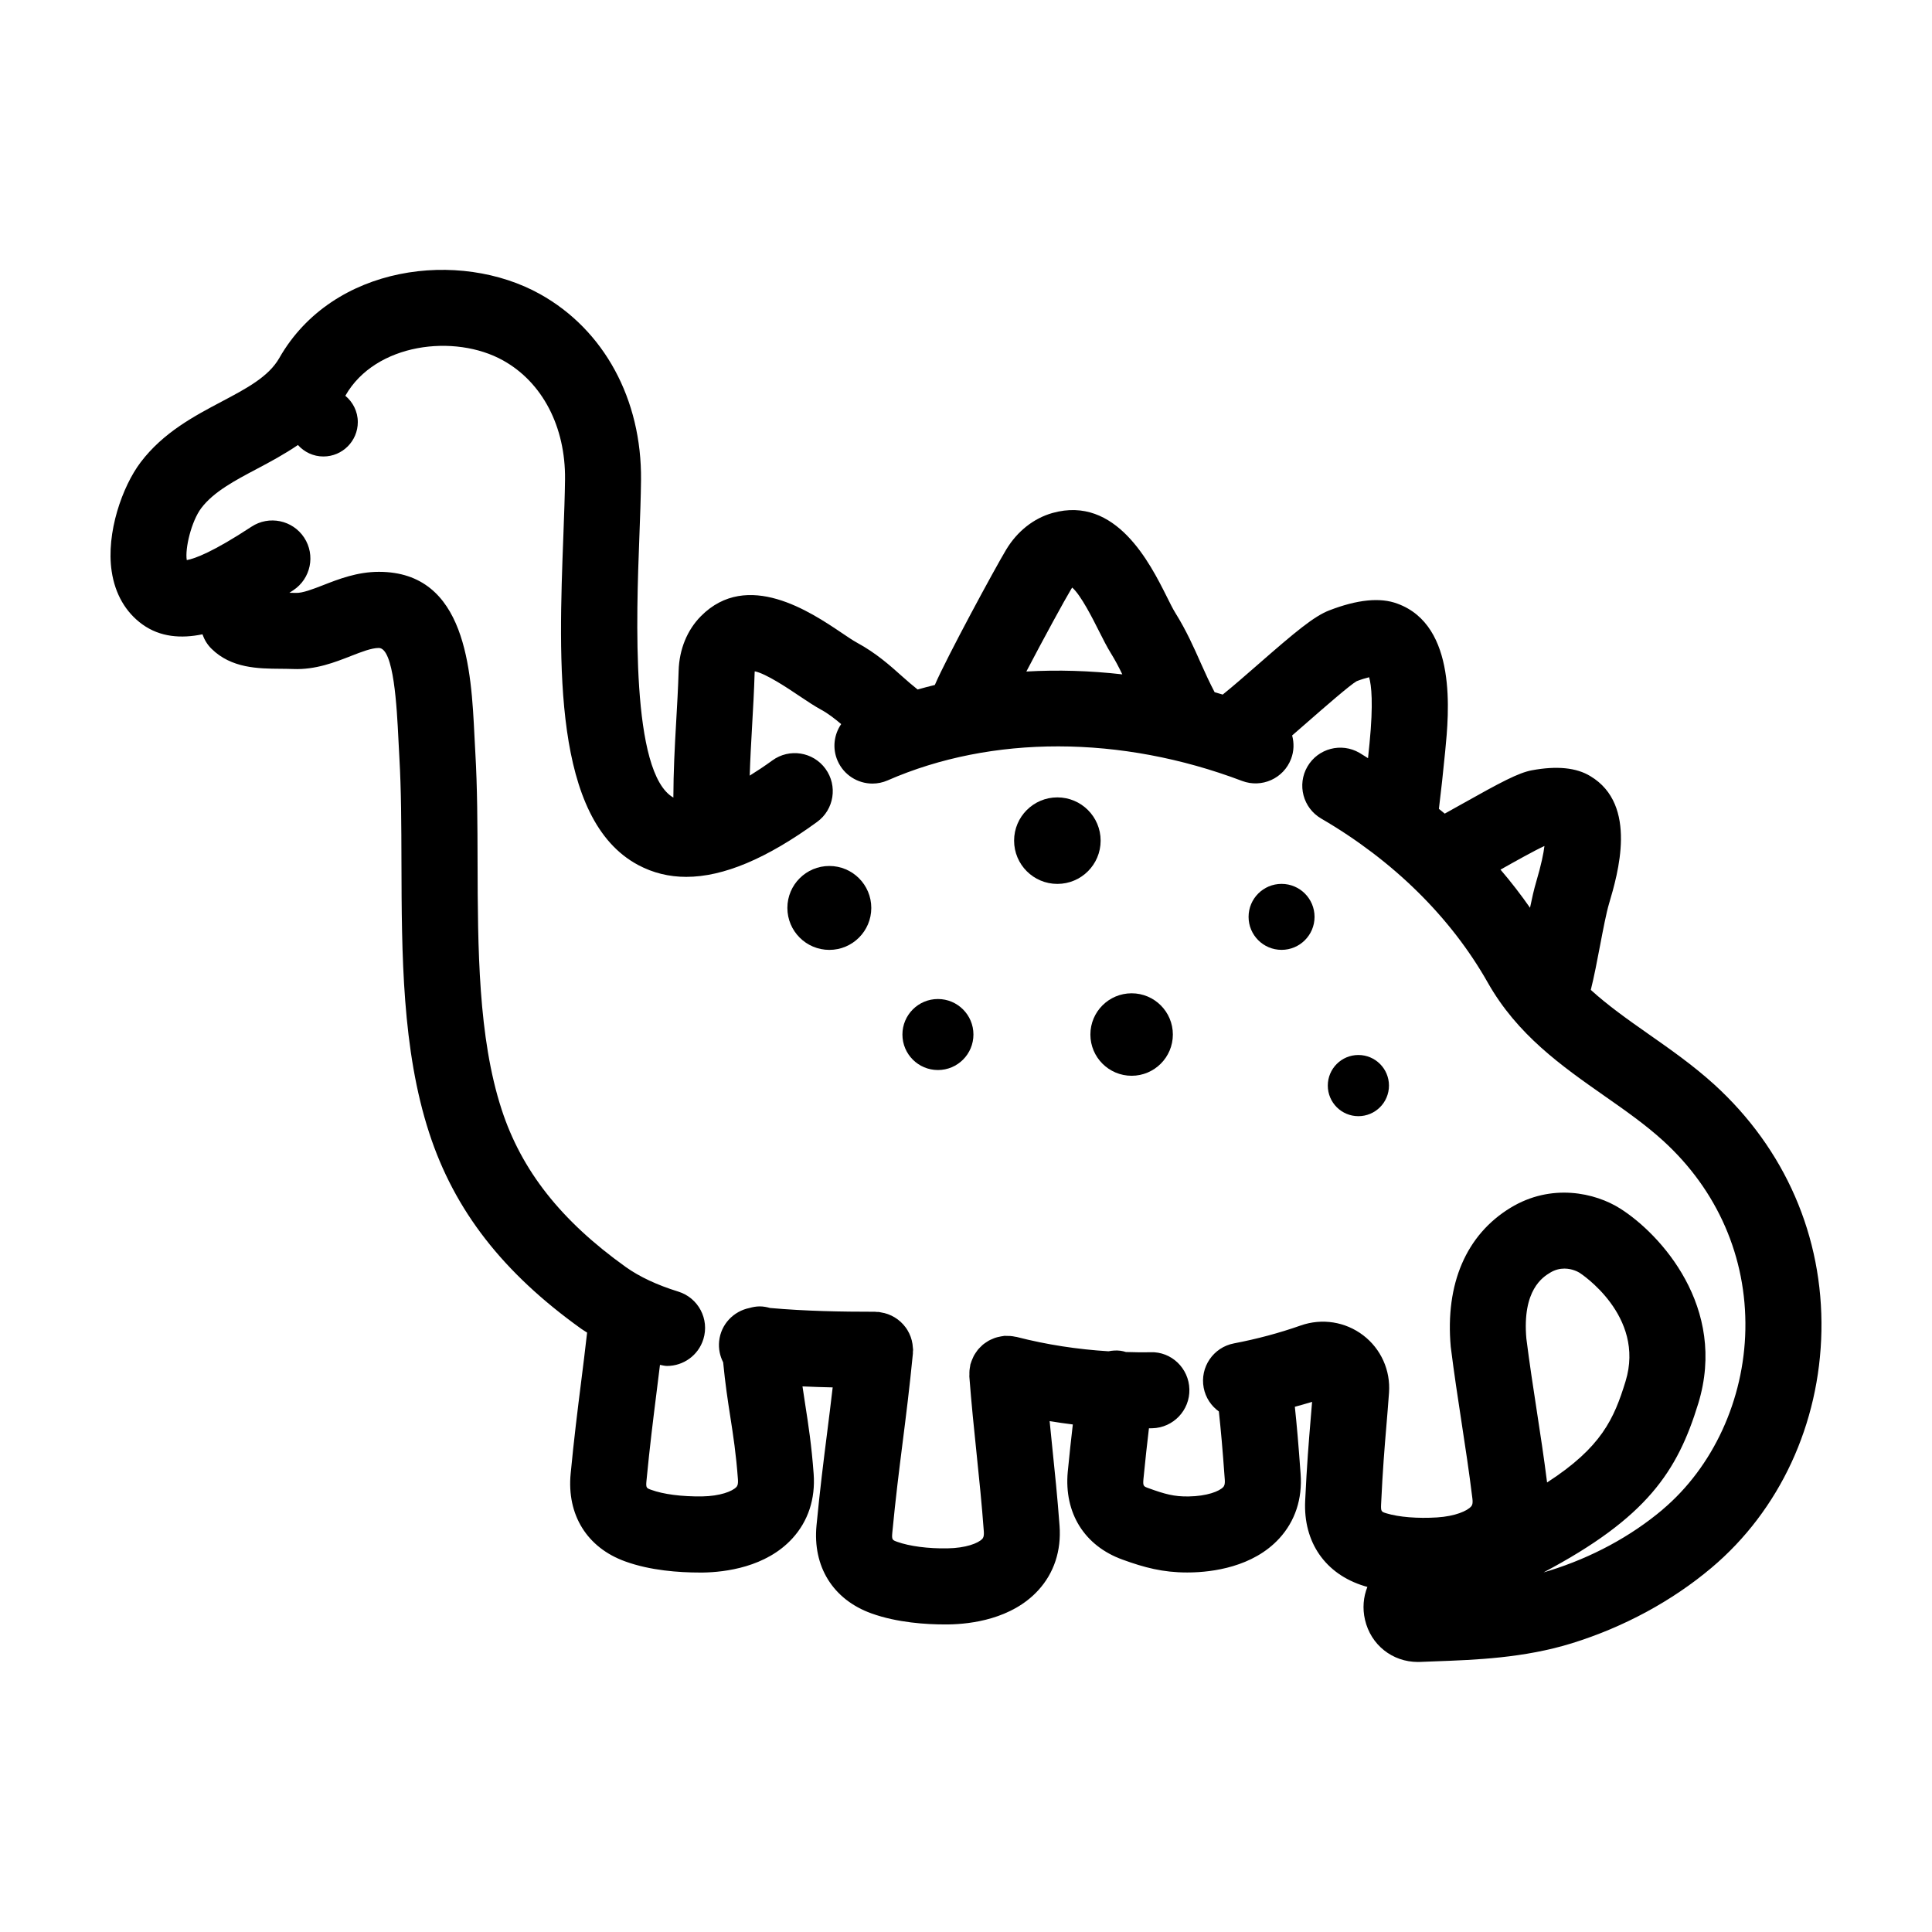 <?xml version="1.0" encoding="UTF-8"?>
<!-- Uploaded to: SVG Repo, www.svgrepo.com, Generator: SVG Repo Mixer Tools -->
<svg fill="#000000" width="800px" height="800px" version="1.1" viewBox="144 144 512 512" xmlns="http://www.w3.org/2000/svg">
 <g>
  <path d="m580.79 417.98c-5.414-3.793-10.641-7.488-15.211-11.648 0.883-3.527 1.684-7.703 2.457-11.777 0.812-4.254 1.652-8.652 2.379-11.09 2.312-7.828 7.738-26.172-4.926-33.762-3.691-2.277-8.918-2.801-15.543-1.566-3.566 0.672-8.191 3.141-18.68 9.027-1.484 0.836-2.969 1.664-4.394 2.453-0.5-0.434-1.039-0.832-1.547-1.258 0.605-4.926 1.098-9.496 1.672-15.324 0.977-9.945 3.254-33.223-12.652-39.055-4.539-1.715-10.625-1.109-18.094 1.785-4.016 1.559-8.844 5.566-18.898 14.355-3.074 2.684-6.672 5.824-9.32 7.949-0.715-0.207-1.43-0.434-2.144-0.629-1.285-2.453-2.449-4.957-3.621-7.609-1.91-4.301-3.883-8.75-6.766-13.367-0.711-1.137-1.473-2.711-2.344-4.445-4.363-8.699-13.422-26.781-30.223-22.078-4.992 1.406-9.352 4.852-12.277 9.699-2.922 4.84-15.785 28.602-18.918 35.883-1.531 0.367-3.047 0.777-4.559 1.199-1.359-1.074-2.695-2.227-4.121-3.5-3.211-2.875-6.852-6.129-11.895-8.875-1.18-0.641-2.621-1.633-4.231-2.715-8.074-5.43-24.879-16.73-37.168-4.359-3.656 3.68-5.762 8.828-5.918 14.488-0.133 4.5-0.395 9.023-0.656 13.559-0.379 6.559-0.727 13.273-0.742 20.043-11.359-6.473-9.789-48.465-9.023-68.715 0.211-5.652 0.406-10.887 0.453-15.418 0.215-21.41-9.785-39.836-26.758-49.289-21.328-11.891-54.957-7.856-69.094 16.922-2.84 4.977-8.625 8.039-15.324 11.582-7.238 3.828-15.441 8.168-21.422 16.051-4.856 6.402-9.203 18.711-7.684 28.898 0.891 6 3.703 10.867 8.125 14.066 4.731 3.414 10.328 3.793 15.934 2.637 0.488 1.391 1.258 2.707 2.379 3.812 5.269 5.223 12.465 5.281 18.246 5.324 1.102 0.012 2.242 0.016 3.402 0.059 5.941 0.25 11.129-1.809 15.301-3.438 2.812-1.098 5.465-2.137 7.406-2.137 3.996 0 4.781 15.789 5.199 24.273l0.246 4.691c0.504 8.715 0.523 18 0.555 27.832 0.07 24.379 0.137 49.59 7.367 71.77 6.688 20.5 19.496 36.984 40.309 51.883 0.48 0.344 1.023 0.648 1.523 0.984-0.539 4.781-1.082 9.117-1.629 13.445-0.898 7.133-1.824 14.504-2.727 23.906-1.066 10.957 4.359 19.672 14.48 23.301 6.613 2.402 14.211 2.938 19.738 2.938h0.828c5.848-0.09 16.707-1.387 23.711-9.043 4.176-4.57 6.125-10.484 5.637-17.098-0.559-7.652-1.406-13.074-2.223-18.32-0.25-1.617-0.5-3.231-0.734-4.867 2.699 0.121 5.367 0.211 8 0.266-0.492 4.262-0.992 8.211-1.484 12.113-0.922 7.281-1.875 14.809-2.801 24.461-1.047 10.926 4.375 19.637 14.516 23.305 6.914 2.5 14.746 2.938 19.402 2.938 0.387 0 0.754 0 1.098-0.004 5.859-0.09 16.727-1.379 23.746-9.043 4.176-4.566 6.133-10.469 5.648-17.086-0.555-7.547-1.266-14.418-1.98-21.305-0.223-2.133-0.434-4.293-0.648-6.445 2.047 0.328 4.09 0.645 6.144 0.887-0.441 3.777-0.891 7.894-1.344 12.555-1.004 10.922 4.434 19.625 14.52 23.262 5.773 2.098 10.691 3.406 17.062 3.406 0.25 0 0.508 0 0.762-0.004 5.856-0.086 16.727-1.375 23.734-9.039 4.176-4.566 6.121-10.469 5.633-17.051-0.59-8.184-0.996-12.785-1.527-17.816 1.527-0.434 3.066-0.828 4.566-1.305-0.133 1.617-0.258 3.16-0.387 4.699-0.484 5.82-0.988 11.84-1.445 21.527-0.52 10.969 5.332 19.406 15.633 22.57 0.281 0.086 0.57 0.172 0.855 0.25-1.066 2.66-1.336 5.668-0.637 8.695 1.543 6.672 7.254 11.191 14.027 11.191 0.223 0 0.441-0.004 0.672-0.016l4.047-0.156c10.434-0.379 23.418-0.852 36.109-4.793 13.734-4.266 26.527-11.184 36.996-20.012 18.035-15.203 28.648-38.062 29.109-62.715 0.469-25.055-9.629-48.27-28.43-65.371-5.613-5.09-11.648-9.312-17.48-13.398zm-27.496-49.785c-0.238 1.961-0.84 4.961-2.195 9.543-0.57 1.914-1.102 4.266-1.629 6.828-2.43-3.473-5.027-6.848-7.824-10.105 3.668-2.07 9.078-5.094 11.648-6.266zm-125.38-68.137c0.082-0.137 0.16-0.25 0.23-0.348 2.297 1.965 5.535 8.43 6.996 11.34 1.199 2.394 2.293 4.523 3.273 6.098 1.117 1.793 2.09 3.652 3.012 5.566-8.555-0.973-17.074-1.234-25.434-0.754 4.527-8.656 10.152-18.977 11.922-21.902zm120.59 198.7c-1.152-12.941 4.445-16.359 6.281-17.477 1.34-0.82 2.648-1.094 3.805-1.094 2.144 0 3.754 0.953 4.012 1.113 0.176 0.109 17.523 11.352 12.188 28.754-3.055 9.969-6.387 17.48-20.797 26.816-0.855-6.766-1.797-12.906-2.742-19.059-0.953-6.211-1.91-12.449-2.746-19.055zm36.09 45.309c-8.43 7.109-18.797 12.699-29.988 16.172-0.516 0.16-1.027 0.312-1.543 0.457 27.371-14.5 35.457-26.707 40.984-44.727 7.836-25.547-10.09-44.98-20.656-51.676-6.656-4.223-18.27-6.816-29.105-0.211-11.695 7.133-17.324 20.086-15.824 36.84 0.898 7.152 1.879 13.566 2.856 19.957 0.996 6.516 1.996 13.012 2.887 20.297 0.176 1.43-0.156 1.824-0.312 2.016-0.996 1.203-4.258 2.637-9.047 2.941-5.129 0.324-10.148-0.082-13.422-1.082-1.309-0.402-1.512-0.465-1.422-2.359 0.438-9.32 0.906-14.898 1.402-20.797 0.23-2.793 0.469-5.598 0.699-8.805 0.43-5.926-2.125-11.613-6.832-15.215-4.734-3.613-10.926-4.59-16.574-2.606-5.644 1.988-11.594 3.582-17.688 4.742-5.465 1.043-9.055 6.312-8.016 11.777 0.504 2.637 2.004 4.812 4.019 6.266 0.562 5.262 0.961 9.645 1.566 18.051 0.105 1.422-0.238 1.793-0.402 1.977-1.055 1.152-4.367 2.422-9.18 2.492-3.828 0.07-6.328-0.629-10.656-2.203-1.289-0.465-1.484-0.535-1.316-2.418 0.488-5.031 0.977-9.406 1.457-13.438 0.297-0.004 0.598-0.004 0.898-0.012 5.562-0.141 9.961-4.766 9.82-10.328s-4.746-10.035-10.328-9.82c-2.168 0.059-4.328 0-6.488-0.055-0.469-0.133-0.938-0.273-1.438-0.336-1.094-0.141-2.156-0.055-3.18 0.141-8.191-0.5-16.34-1.738-24.344-3.797-0.125-0.031-0.246-0.031-0.367-0.055-0.438-0.098-0.883-0.172-1.336-0.203-0.309-0.023-0.609-0.02-0.918-0.016-0.215 0.004-0.43-0.031-0.648-0.012-0.117 0.012-0.227 0.051-0.344 0.059-0.352 0.039-0.691 0.109-1.031 0.188-0.324 0.07-0.641 0.137-0.945 0.238-0.289 0.09-0.559 0.211-0.836 0.332-0.332 0.141-0.66 0.281-0.973 0.453-0.246 0.137-0.48 0.301-0.711 0.457-0.297 0.203-0.594 0.398-0.867 0.629-0.23 0.195-0.438 0.414-0.648 0.629-0.238 0.242-0.473 0.473-0.684 0.734-0.195 0.242-0.367 0.508-0.543 0.77-0.188 0.281-0.371 0.559-0.527 0.863-0.141 0.266-0.258 0.551-0.371 0.832-0.141 0.336-0.277 0.676-0.379 1.027-0.031 0.109-0.09 0.207-0.117 0.324-0.051 0.195-0.051 0.387-0.09 0.586-0.066 0.344-0.125 0.684-0.156 1.039-0.031 0.363-0.031 0.715-0.023 1.074 0.004 0.195-0.031 0.383-0.016 0.578 0.551 7.18 1.223 13.742 1.906 20.293 0.691 6.695 1.387 13.371 1.926 20.703 0.105 1.438-0.242 1.82-0.414 2-1.059 1.152-4.383 2.43-9.184 2.5-5.125 0.105-10.133-0.57-13.348-1.727-1.285-0.465-1.484-0.535-1.305-2.43 0.898-9.352 1.789-16.398 2.731-23.855 0.906-7.16 1.82-14.359 2.727-23.617 0.016-0.168-0.012-0.324 0-0.484 0.012-0.172 0.051-0.328 0.051-0.5 0-0.18-0.047-0.348-0.055-0.523-0.02-0.348-0.051-0.684-0.105-1.027-0.051-0.328-0.117-0.645-0.195-0.961-0.082-0.316-0.176-0.625-0.289-0.934-0.117-0.312-0.242-0.621-0.387-0.918-0.137-0.281-0.289-0.559-0.449-0.828-0.172-0.289-0.352-0.559-0.555-0.82-0.188-0.25-0.387-0.492-0.598-0.727-0.223-0.242-0.449-0.473-0.691-0.695-0.238-0.215-0.48-0.414-0.734-0.605-0.262-0.195-0.527-0.379-0.812-0.551-0.273-0.168-0.551-0.316-0.84-0.457-0.309-0.145-0.613-0.277-0.938-0.395-0.293-0.105-0.59-0.203-0.898-0.277-0.344-0.09-0.691-0.156-1.047-0.211-0.172-0.023-0.328-0.086-0.5-0.102-0.168-0.016-0.328 0.012-0.492 0-0.168-0.012-0.324-0.051-0.488-0.051-8.879 0-18.348-0.156-27.844-1.004-0.871-0.246-1.773-0.418-2.719-0.418-0.945 0-1.848 0.172-2.715 0.418-4.219 0.855-7.582 4.297-8.047 8.801-0.207 2.012 0.211 3.934 1.066 5.606 0.539 5.613 1.215 10.07 1.879 14.332 0.789 5.066 1.535 9.855 2.035 16.691 0.105 1.457-0.242 1.84-0.414 2.019-1.047 1.148-4.359 2.414-9.09 2.488-5.445 0.066-10.27-0.574-13.477-1.742-1.25-0.449-1.441-0.52-1.258-2.402 0.875-9.117 1.785-16.344 2.66-23.332 0.309-2.434 0.609-4.875 0.918-7.387 0.629 0.121 1.258 0.289 1.879 0.289 4.301 0 8.289-2.777 9.621-7.098 1.648-5.316-1.328-10.957-6.644-12.605-5.621-1.738-10.312-3.941-13.941-6.531-17.145-12.27-27.594-25.527-32.879-41.734-6.242-19.16-6.309-42.758-6.375-65.582-0.023-10.113-0.055-19.668-0.59-28.934l-0.238-4.535c-0.855-17.289-2.156-43.43-25.328-43.43-5.738 0-10.73 1.953-14.742 3.523-2.805 1.094-5.5 2.121-7.211 2.066-0.598-0.023-1.168-0.02-1.758-0.031 0.344-0.227 0.707-0.457 1.023-0.672 4.648-3.059 5.941-9.305 2.887-13.957-3.062-4.648-9.309-5.941-13.957-2.887-10.133 6.66-14.953 8.453-17.148 8.852-0.516-3.043 1.219-10.316 3.848-13.789 3.285-4.328 8.871-7.285 14.793-10.414 3.531-1.867 7.25-3.871 10.816-6.297 1.668 1.855 4.062 3.039 6.75 3.039 5.039 0 9.117-4.086 9.117-9.117 0-2.816-1.305-5.305-3.309-6.977 0.012-0.02 0.023-0.035 0.035-0.051 7.945-13.926 28.988-16.438 41.781-9.305 10.418 5.801 16.551 17.566 16.41 31.477-0.047 4.367-0.238 9.418-0.438 14.863-1.266 33.547-2.84 75.293 19.844 87.387 3.91 2.082 8.137 3.129 12.715 3.129 9.848 0 21.32-4.832 34.688-14.566 4.5-3.273 5.492-9.578 2.211-14.078-3.273-4.504-9.578-5.492-14.078-2.211-2.082 1.516-4.066 2.82-6 4.027 0.137-4.277 0.371-8.621 0.629-13.09 0.273-4.727 0.539-9.445 0.676-14.141 0.004-0.156 0.016-0.297 0.031-0.414 2.969 0.578 8.969 4.613 11.668 6.43 2.215 1.492 4.223 2.816 5.848 3.699 1.965 1.066 3.672 2.41 5.387 3.859-1.898 2.769-2.394 6.418-0.945 9.723 1.656 3.785 5.356 6.039 9.234 6.039 1.352 0 2.719-0.273 4.031-0.848 27.59-12.062 61.824-12.016 93.922 0.145 5.215 1.969 11.023-0.648 12.992-5.856 0.781-2.066 0.816-4.211 0.277-6.191 1.34-1.16 2.734-2.379 4.18-3.641 4.191-3.664 11.211-9.793 12.918-10.742 1.195-0.465 2.359-0.816 3.301-1.047 0.621 2.137 1.152 6.918 0.109 17.547-0.137 1.387-0.266 2.641-0.398 3.906-0.766-0.465-1.5-0.969-2.277-1.422-4.812-2.793-10.973-1.168-13.777 3.637-2.801 4.812-1.168 10.977 3.637 13.777 19.078 11.105 34.34 26.137 44.141 43.457 7.848 13.887 19.598 22.117 30.961 30.074 5.562 3.894 10.812 7.57 15.48 11.82 14.445 13.129 22.199 30.914 21.836 50.074-0.344 18.59-8.551 36.414-21.949 47.711z"/>
  <path d="m374.9 384.61c0 6.141-4.977 11.121-11.117 11.121s-11.121-4.981-11.121-11.121 4.981-11.117 11.121-11.117 11.117 4.977 11.117 11.117"/>
  <path d="m454.82 418.16c0 6.035-4.891 10.93-10.926 10.93s-10.93-4.894-10.93-10.93 4.894-10.926 10.93-10.926 10.926 4.891 10.926 10.926"/>
  <path d="m435.68 366.78c0 6.332-5.133 11.465-11.469 11.465-6.332 0-11.465-5.133-11.465-11.465 0-6.332 5.133-11.465 11.465-11.465 6.336 0 11.469 5.133 11.469 11.465"/>
  <path d="m492.37 386.98c0 4.828-3.914 8.742-8.742 8.742s-8.742-3.914-8.742-8.742 3.914-8.742 8.742-8.742 8.742 3.914 8.742 8.742"/>
  <path d="m512.09 431.69c0 4.481-3.629 8.109-8.105 8.109s-8.105-3.629-8.105-8.109c0-4.477 3.629-8.105 8.105-8.105s8.105 3.629 8.105 8.105"/>
  <path d="m401.97 418.16c0 5.199-4.211 9.41-9.41 9.41s-9.41-4.211-9.41-9.41c0-5.195 4.211-9.41 9.41-9.41s9.41 4.215 9.41 9.41"/>
 </g>
</svg>